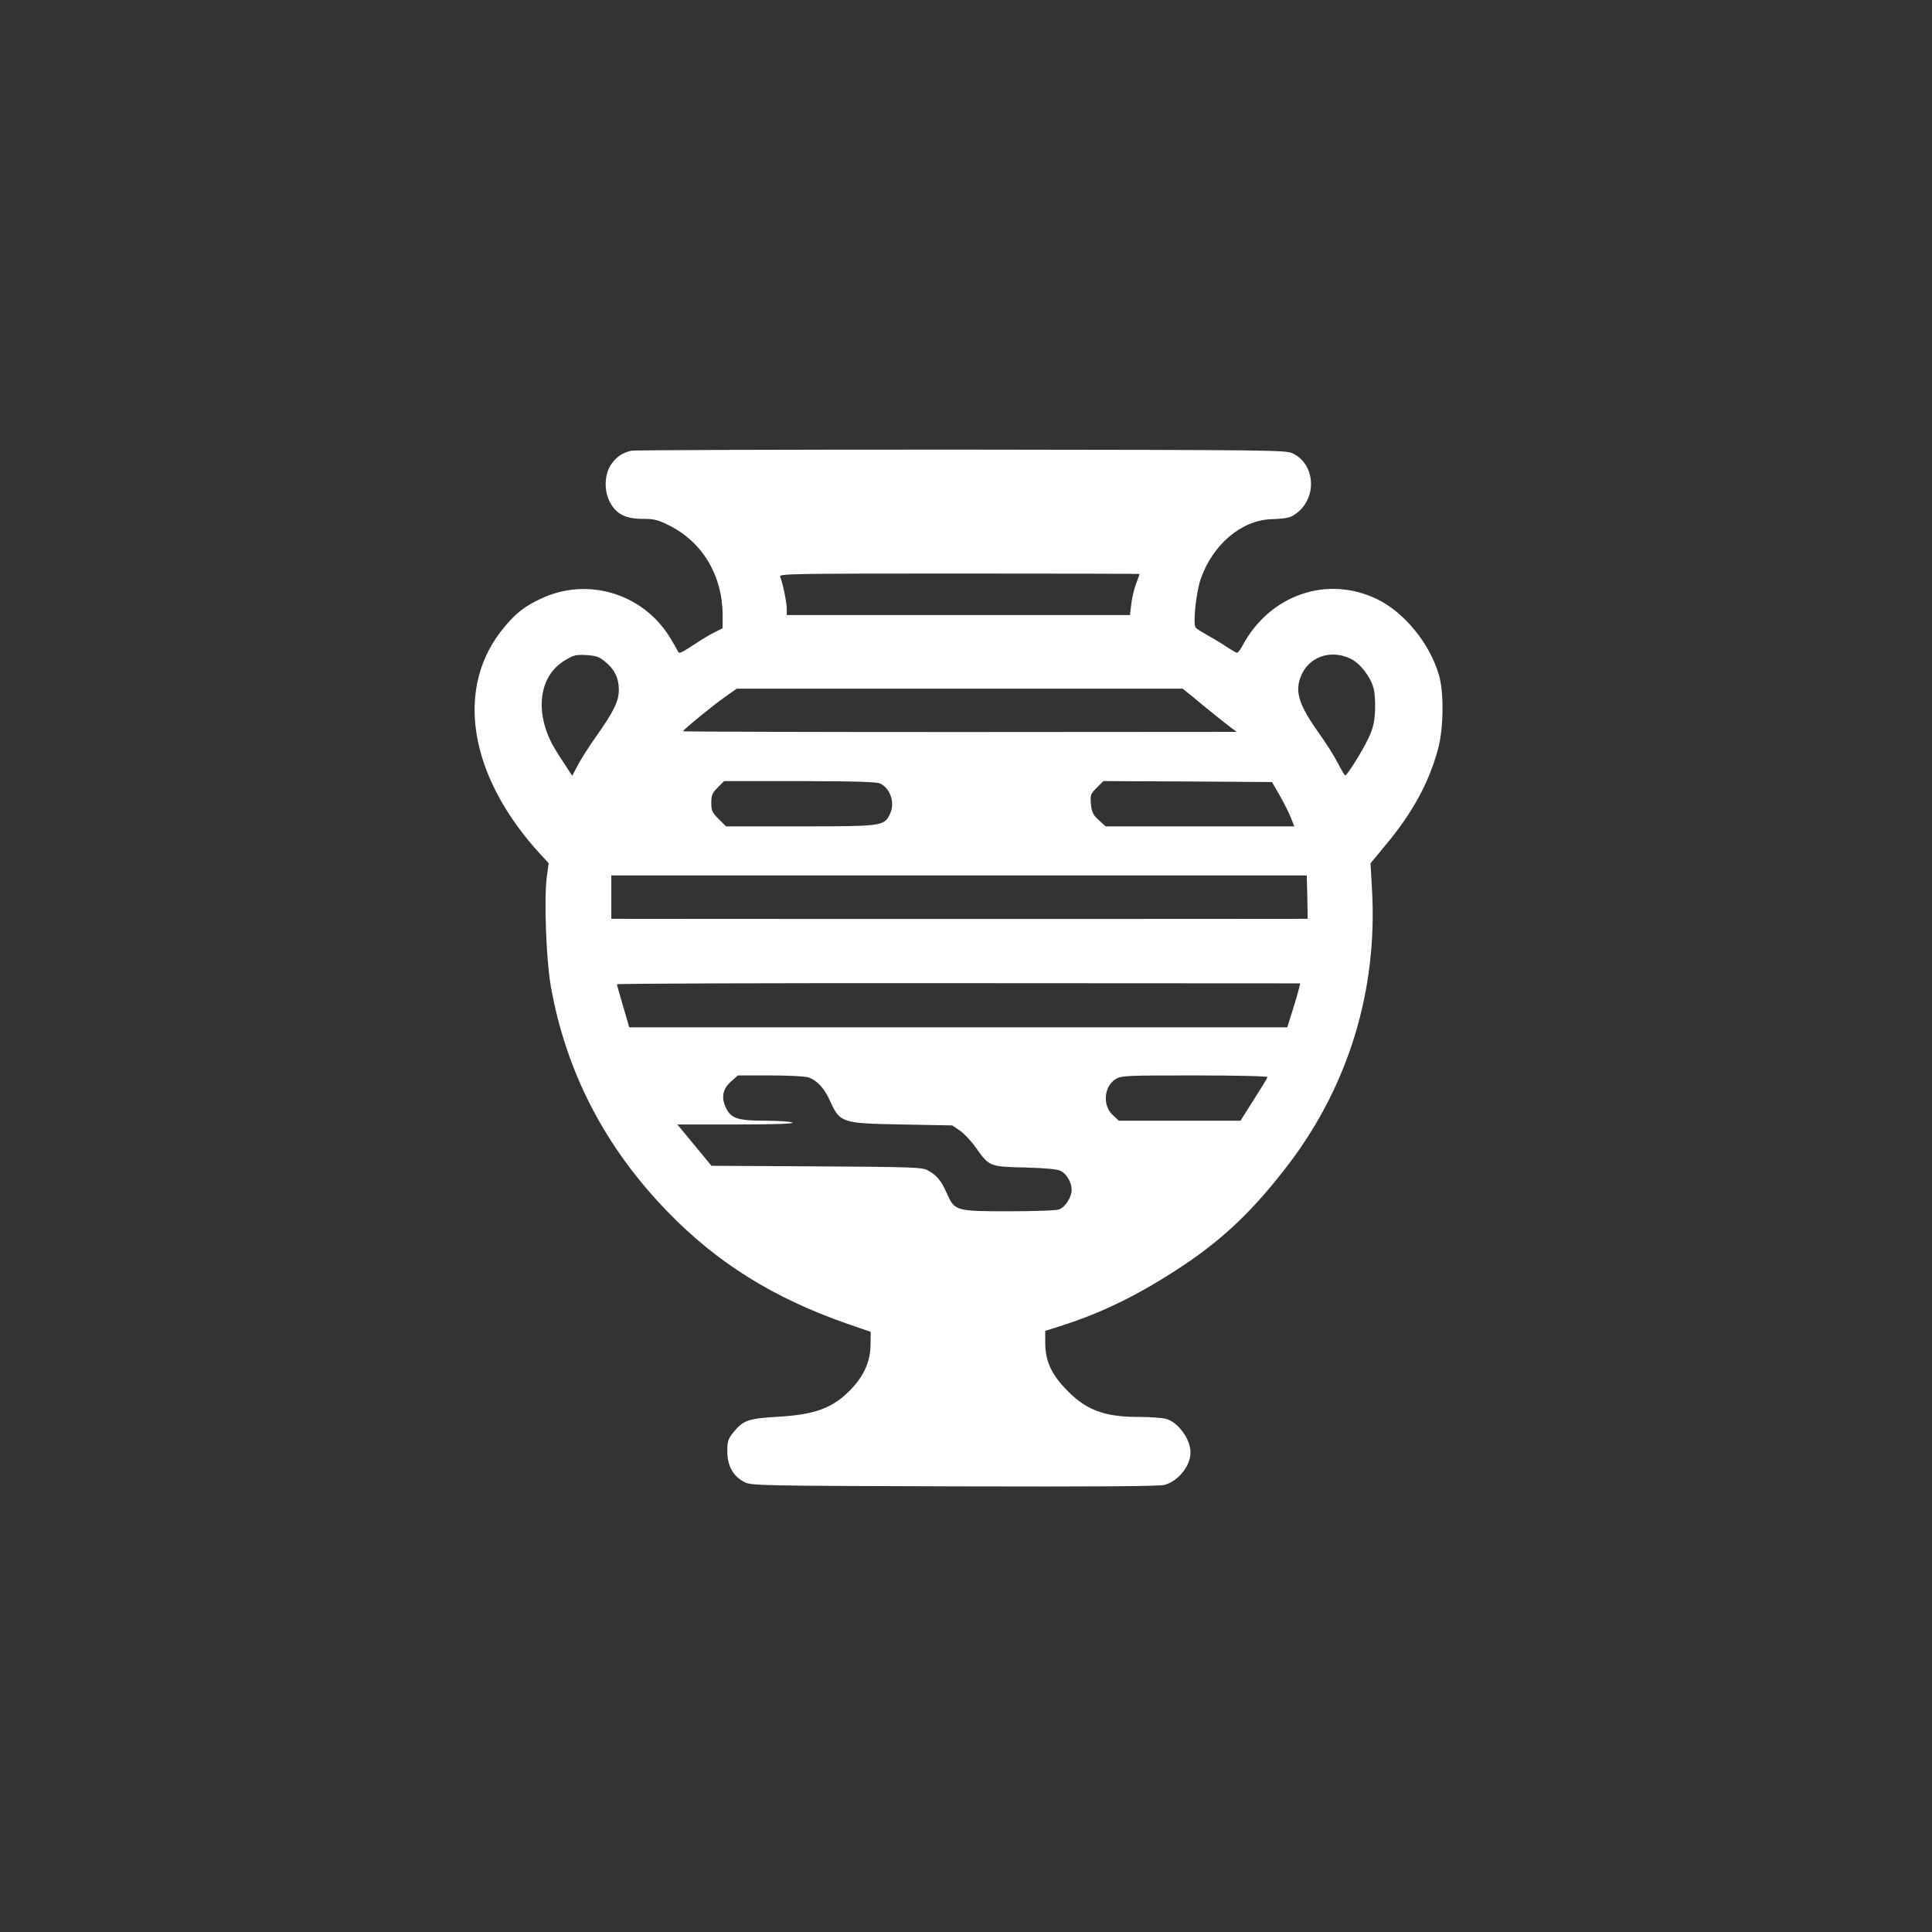 <?xml version="1.0" standalone="no"?>
<!DOCTYPE svg PUBLIC "-//W3C//DTD SVG 20010904//EN"
 "http://www.w3.org/TR/2001/REC-SVG-20010904/DTD/svg10.dtd">
<svg version="1.0" xmlns="http://www.w3.org/2000/svg"
 width="1024pt" height="1024pt" viewBox="0 0 1024 1024"
 preserveAspectRatio="xMidYMid meet">

<rect x="0" y="0" width="1024" height="1024" fill="#333333" stroke="none"/>

<g transform="translate(0,1024) scale(0.1,-0.1)"
fill="#ffffff" stroke="none">
<path d="M3345 7851 c-47 -12 -72 -28 -102 -67 -39 -52 -44 -141 -11 -204 33
-64 82 -90 174 -90 61 0 81 -5 141 -35 176 -88 282 -265 283 -472 l0 -73 -48
-24 c-26 -13 -78 -45 -115 -70 -58 -38 -69 -42 -74 -28 -4 9 -24 44 -45 78
-145 231 -438 317 -683 200 -83 -39 -128 -74 -188 -145 -272 -319 -196 -796
194 -1216 l37 -40 -10 -75 c-15 -117 -3 -434 21 -575 81 -457 287 -855 621
-1199 262 -270 560 -456 950 -592 l125 -43 -1 -68 c0 -85 -33 -161 -99 -232
-96 -102 -191 -139 -392 -150 -159 -10 -183 -18 -237 -84 -27 -34 -31 -46 -31
-101 0 -76 32 -132 92 -162 37 -18 79 -19 1113 -22 758 -2 1086 0 1113 8 74
21 137 101 137 172 0 70 -65 160 -130 178 -19 5 -85 10 -145 10 -187 0 -284
38 -392 154 -73 78 -103 147 -103 239 l0 63 103 33 c215 70 408 167 632 316
219 147 376 299 560 541 315 418 467 920 437 1449 l-8 139 80 97 c143 171 230
331 278 509 30 111 32 303 4 395 -50 167 -182 328 -326 399 -266 129 -570 24
-715 -247 -11 -20 -23 -37 -28 -37 -5 0 -27 13 -50 28 -23 16 -69 44 -102 62
-33 19 -64 38 -68 44 -15 20 3 188 27 257 63 181 213 310 371 317 94 4 108 8
145 38 102 86 88 253 -26 310 -38 19 -82 19 -1759 21 -946 0 -1733 -2 -1750
-6z m2695 -653 c0 -2 -8 -25 -19 -53 -10 -27 -22 -76 -25 -107 l-7 -58 -910 0
-909 0 0 33 c0 34 -22 140 -35 170 -7 16 42 17 949 17 526 0 956 -1 956 -2z
m-2834 -464 c51 -41 74 -88 74 -150 0 -60 -25 -112 -120 -247 -36 -50 -79
-118 -96 -150 l-31 -59 -45 69 c-25 37 -55 86 -66 108 -88 176 -60 354 69 433
49 30 60 33 116 30 51 -3 69 -9 99 -34z m3952 15 c51 -25 105 -94 122 -156 7
-23 10 -77 8 -120 -3 -62 -10 -92 -35 -146 -32 -68 -113 -197 -123 -197 -3 0
-21 30 -40 67 -19 37 -62 105 -96 152 -108 152 -132 222 -100 304 40 105 157
147 264 96z m-841 -198 c26 -22 77 -64 113 -93 36 -29 79 -63 95 -75 l30 -22
-1467 -1 c-808 0 -1468 2 -1468 4 0 7 162 140 224 183 l61 43 1182 0 1181 0
49 -39z m-1649 -465 c55 -30 77 -107 47 -165 -30 -59 -44 -61 -475 -61 l-392
0 -39 39 c-34 34 -39 44 -39 86 0 40 5 52 34 81 l34 34 404 0 c308 -1 408 -4
426 -14z m2114 -61 c22 -38 49 -91 59 -117 l19 -48 -500 0 -500 0 -36 33 c-31
28 -37 41 -42 85 -4 49 -2 54 31 87 l35 35 447 -2 447 -3 40 -70z m147 -540
l2 -115 -28 0 c-35 -1 -3574 -1 -3625 0 l-38 0 0 115 0 115 1843 0 1843 0 3
-115z m-44 -484 c-3 -14 -18 -66 -34 -116 l-28 -90 -1744 0 -1744 0 -32 110
c-18 61 -33 114 -33 118 0 4 815 7 1811 6 l1810 -1 -6 -27z m-2598 -472 c44
-16 83 -59 110 -119 55 -122 60 -124 384 -130 l266 -5 40 -27 c22 -15 60 -55
84 -89 72 -102 74 -103 262 -107 112 -3 170 -9 189 -18 32 -17 58 -61 58 -101
0 -38 -34 -91 -66 -103 -14 -6 -134 -10 -266 -10 -284 0 -288 1 -331 98 -28
64 -53 94 -100 119 -29 16 -79 18 -589 21 l-557 3 -90 109 -91 110 312 0 c206
0 308 4 298 10 -8 5 -73 10 -145 10 -150 0 -185 13 -211 77 -22 51 -11 95 32
132 l35 31 174 0 c98 0 186 -5 202 -11z m2431 2 c-1 -5 -34 -59 -73 -120 l-70
-111 -322 0 -323 0 -30 28 c-58 51 -50 154 14 193 29 18 57 19 419 19 225 0
387 -4 385 -9z"/>
</g>
</svg>

